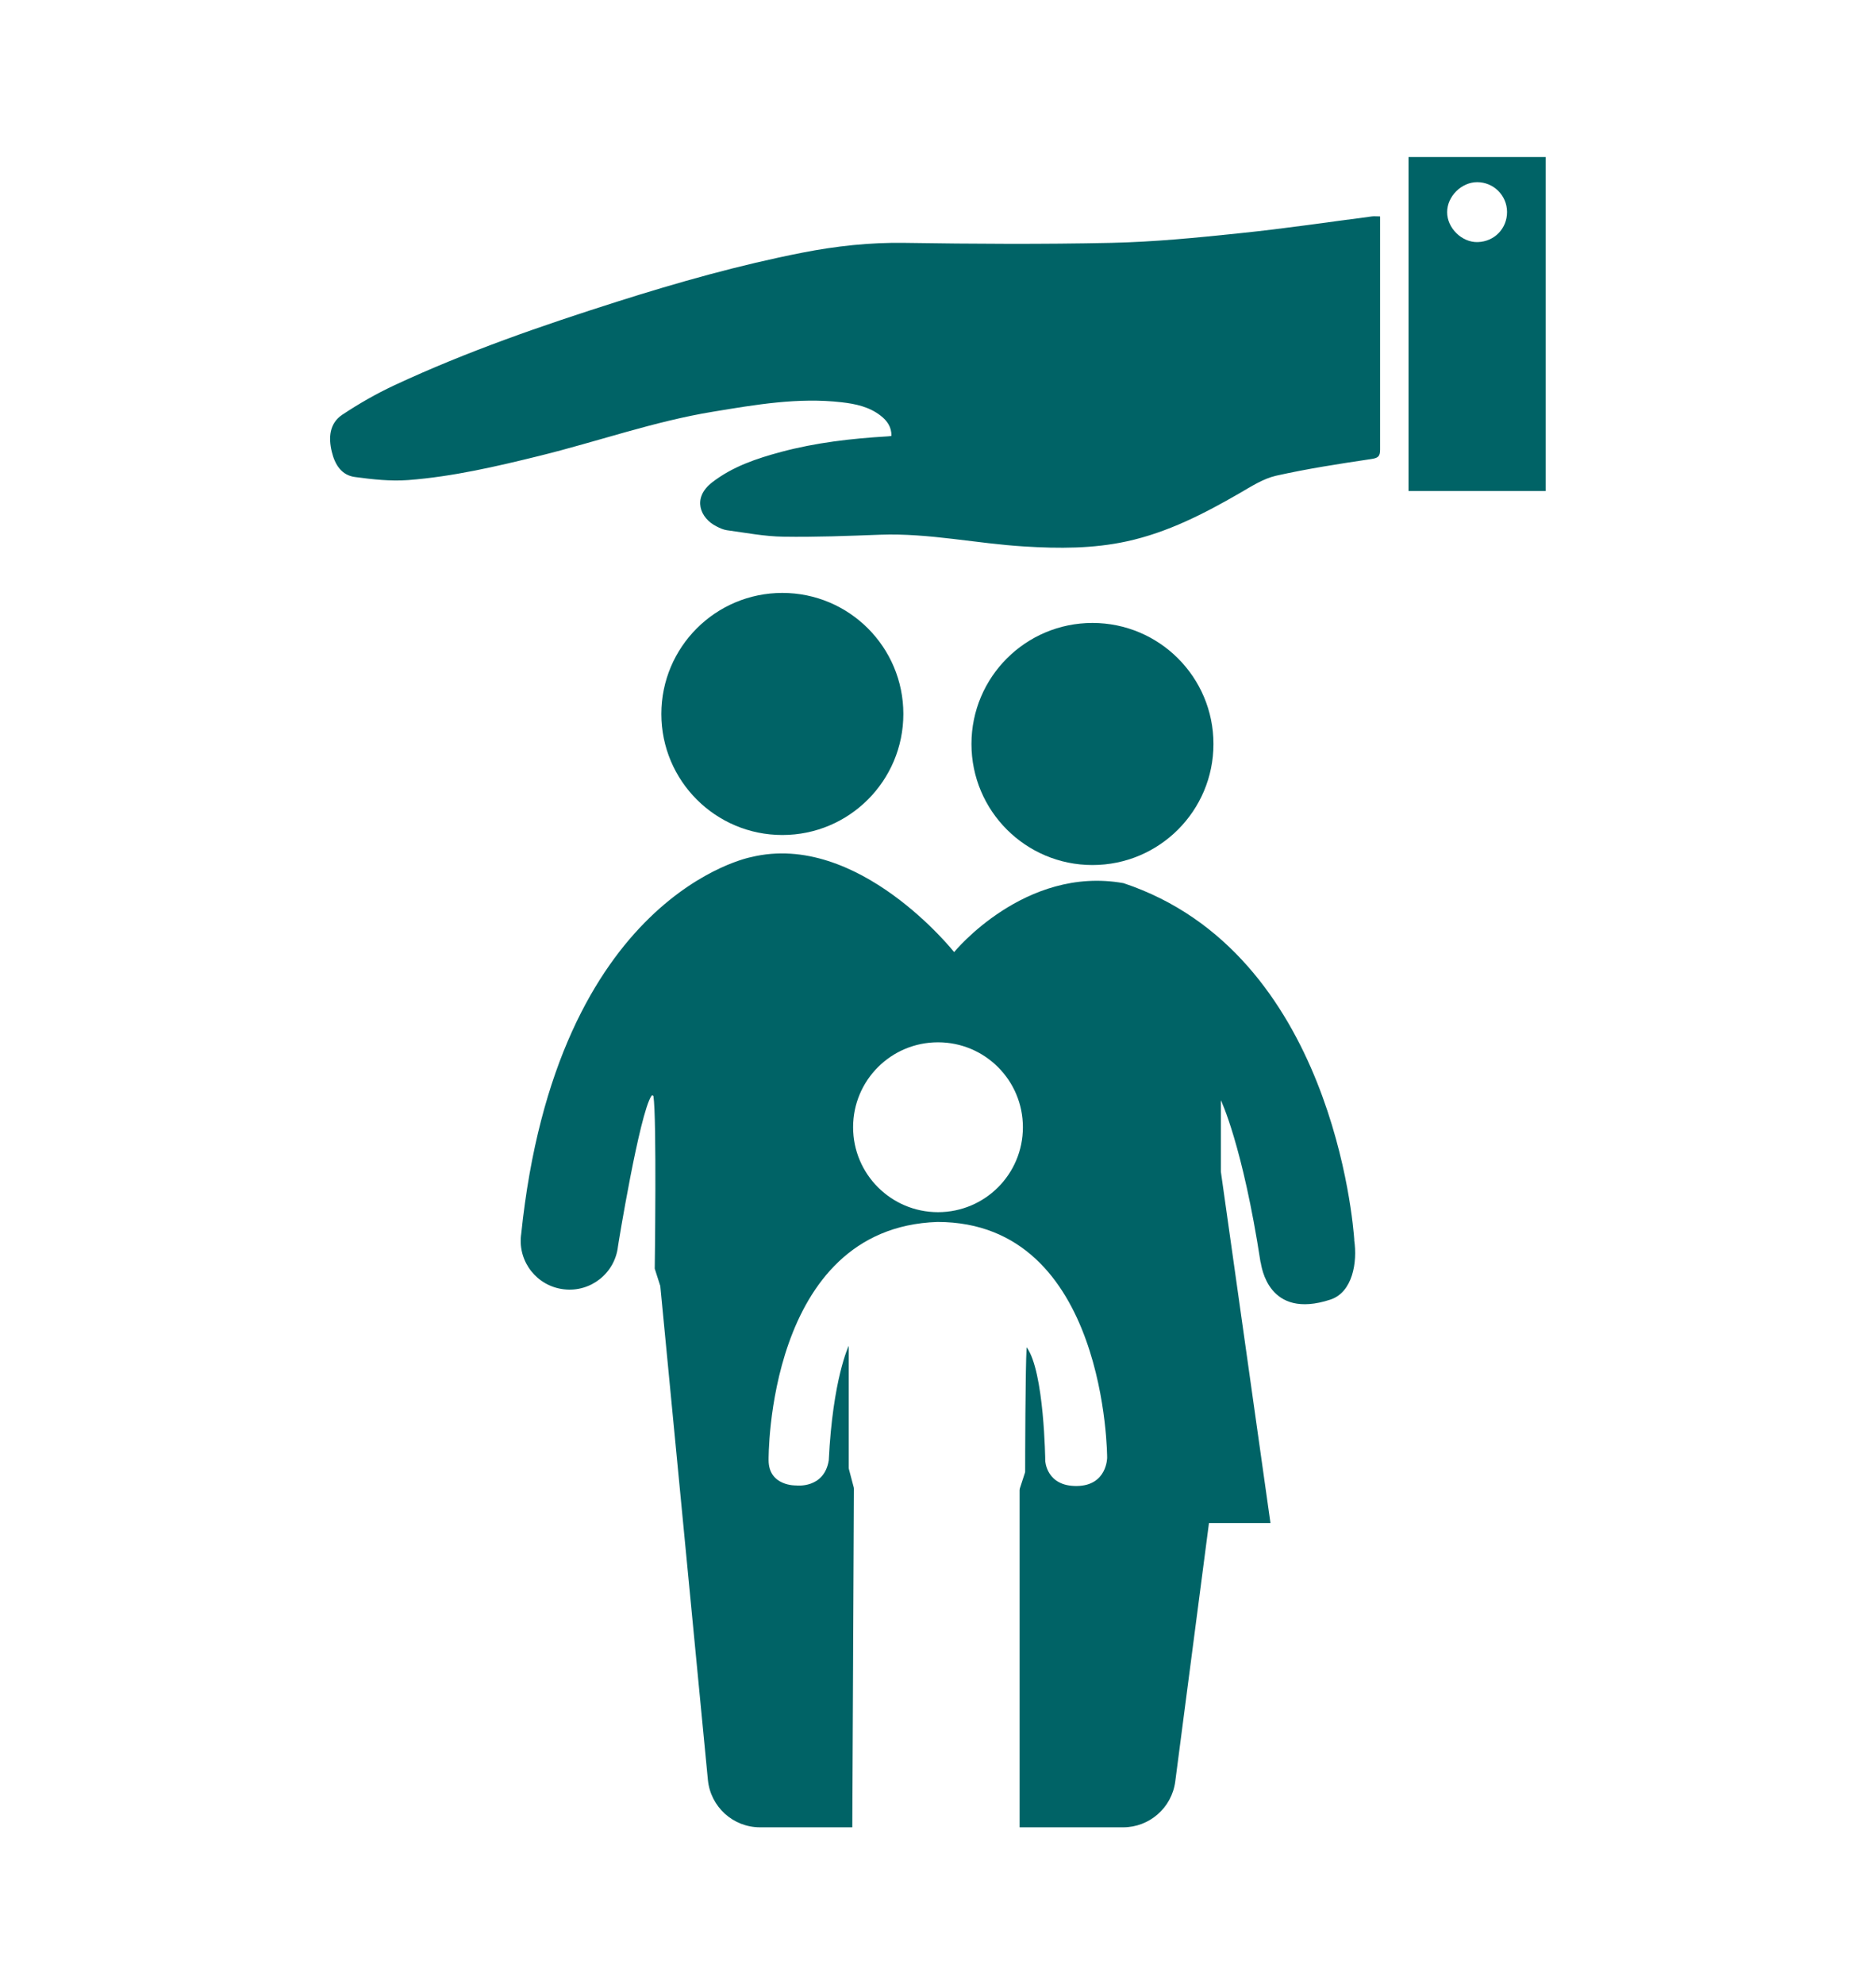 <?xml version="1.0" encoding="UTF-8"?>
<svg id="Ebene_2" xmlns="http://www.w3.org/2000/svg" viewBox="0 0 141.86 150">
  <defs>
    <style>
      .cls-1 {
        fill: none;
      }

      .cls-2 {
        fill: #006366;
      }
    </style>
  </defs>
  <g id="Lebensversicherung">
    <g>
      <path class="cls-1" d="M0,21.39S0,0,21.39,0h99.08s21.39,0,21.39,21.39v107.22s0,21.39-21.39,21.39H21.39s-21.39,0-21.39-21.39V21.39Z"/>
      <g>
        <g>
          <circle class="cls-2" cx="82.61" cy="56.24" r="9.15"/>
          <circle class="cls-2" cx="59.16" cy="53.97" r="9.15"/>
          <path class="cls-2" d="M102.41,93.73c-.08-1.14-1.65-21.71-17.45-26.97-7.46-1.34-12.81,5.21-12.81,5.21,0,0-7.25-9.15-15.35-7.18,0,0-14.73,2.77-17.39,28.51h0s-.01.05-.01.07c-.24,2.03,1.22,3.86,3.24,4.09,2.03.24,3.86-1.22,4.09-3.24,0-.05,1.62-10.01,2.53-11.38.04-.06.13-.05.15.02.26,1.56.1,13.04.1,13.04l.42,1.31,3.6,37.34c.2,2.03,1.9,3.58,3.94,3.58h6.98l.12-25.57s0-.08-.01-.12l-.36-1.36s-.02-.08-.02-.12v-9.23s-1.21,2.5-1.51,8.66c-.35,2.16-2.46,1.9-2.46,1.9,0,0-2.09.07-2.09-1.92,0,0-.19-17.57,12.77-18,12.83,0,12.83,17.82,12.83,17.82,0,0,0,2.11-2.29,2.14-2.31.03-2.39-1.9-2.39-1.9,0,0-.07-6.79-1.41-8.59-.1,1.76-.11,8.63-.11,9.37,0,.05,0,.09-.02.13l-.38,1.17s-.02.09-.02.14v25.48h7.83c1.99,0,3.68-1.48,3.94-3.46l2.55-19.54h4.65l-3.75-26.56v-5.4s1.64,3.38,3,12.25c0,0,0,0,.01,0,.06.28.55,4.37,5.27,2.82,1.68-.55,2.06-2.82,1.8-4.51ZM70.93,91.63c-3.54,0-6.42-2.87-6.42-6.42s2.87-6.42,6.42-6.42,6.42,2.87,6.42,6.42-2.87,6.42-6.42,6.42Z"/>
        </g>
        <g>
          <path class="cls-2" d="M104.36,16.37c0,2.03,0,3.99,0,5.94,0,3.89,0,7.78,0,11.67,0,.52-.14.64-.67.72-2.41.36-4.82.73-7.19,1.26-.97.22-1.88.81-2.76,1.32-2.7,1.56-5.45,2.97-8.52,3.64-2.56.56-5.16.55-7.75.39-3.64-.22-7.23-1.02-10.89-.89-2.45.09-4.9.19-7.35.15-1.43-.02-2.85-.3-4.27-.49-.27-.04-.53-.16-.78-.29-1.23-.61-1.86-2.13-.35-3.31,1.55-1.21,3.38-1.82,5.24-2.32,2.62-.7,5.3-1.01,8-1.17.11,0,.21-.02.34-.04.01-.68-.33-1.15-.82-1.53-.86-.67-1.89-.89-2.94-1.01-3.28-.38-6.5.18-9.72.71-4.46.73-8.72,2.25-13.1,3.33-3.28.81-6.58,1.58-9.96,1.84-1.33.1-2.69-.05-4.02-.23-1.03-.13-1.53-.95-1.76-1.91-.26-1.07-.18-2.14.78-2.79,1.26-.84,2.59-1.6,3.96-2.24,5.45-2.54,11.12-4.5,16.85-6.32,4.6-1.46,9.25-2.77,13.99-3.7,2.55-.5,5.11-.78,7.73-.74,5.2.08,10.4.11,15.6,0,3.26-.07,6.51-.39,9.75-.73,3.34-.34,6.67-.84,10-1.27.16-.02.33,0,.58,0Z"/>
          <path class="cls-2" d="M106.51,11.87v25.25h10.37V11.87h-10.37ZM111.75,18.3c-1.2.04-2.33-1.06-2.32-2.27,0-1.18,1.08-2.26,2.27-2.26,1.24,0,2.25,1,2.26,2.24.01,1.26-.95,2.25-2.21,2.29Z"/>
        </g>
      </g>
    </g>
  </g>
</svg>